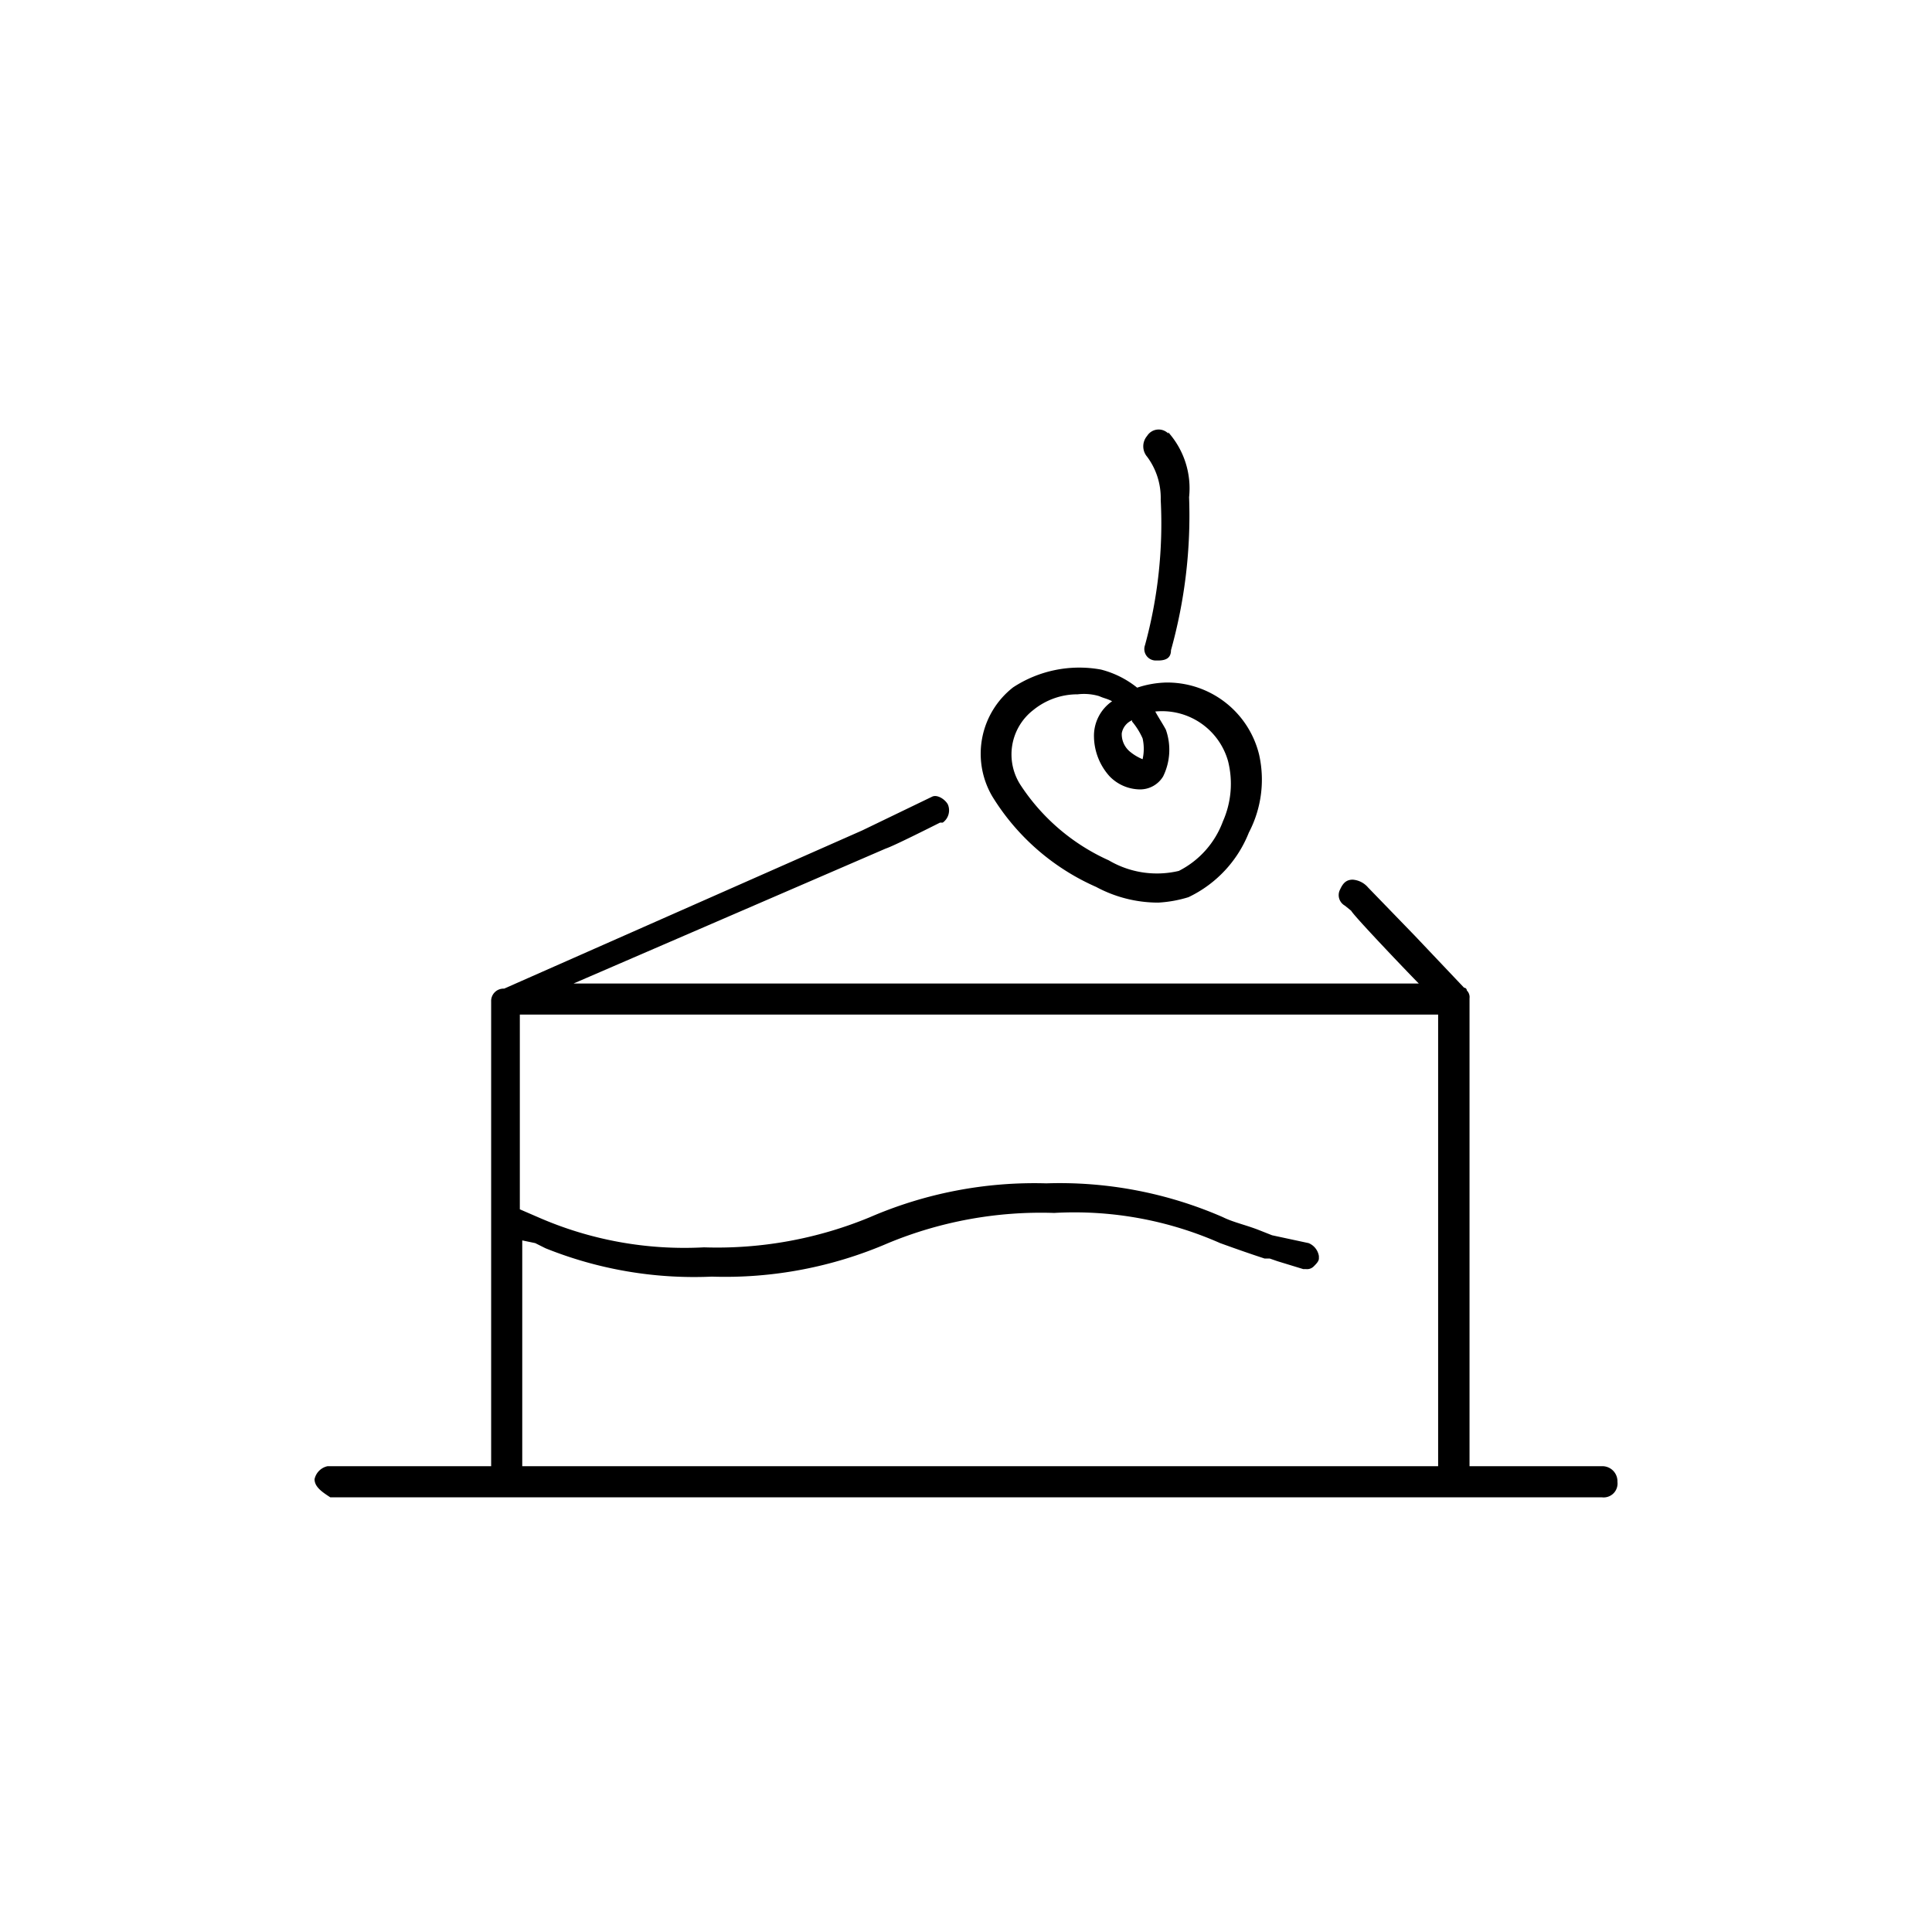 <svg id="Layer_1" data-name="Layer 1" xmlns="http://www.w3.org/2000/svg" viewBox="0 0 64 64"><path d="M30.88,26.39c.17-.08.43.09.52.26a.5.5,0,0,1-.17.6h-.09c-.34.17-1.55.78-1.8.86h0L19,32.58H47c-.09-.08-2.15-2.23-2.24-2.41h0L44.55,30a.4.4,0,0,1-.17-.51c.08-.17.17-.35.43-.35a.74.74,0,0,1,.51.26h0L46.87,31l1.63,1.72a.09.09,0,0,1,.09.09h0a.31.31,0,0,1,.09.26h0V48.57h4.38a.5.5,0,0,1,.52.52.46.46,0,0,1-.52.51H10.94c-.26-.17-.52-.34-.52-.6a.56.56,0,0,1,.43-.43h5.42V33.18a.41.41,0,0,1,.43-.43h0l11.86-5.24,2.32-1.12Zm16.76,7.22H17.22v6.45l.6.26a12.07,12.07,0,0,0,5.5,1,13.23,13.23,0,0,0,5.5-1,13.72,13.72,0,0,1,5.84-1.12,13.51,13.51,0,0,1,5.85,1.12c.34.17.77.26,1.2.43l.43.17,1.21.26a.56.56,0,0,1,.34.43v.08h0c0,.09-.09.18-.17.26a.31.31,0,0,1-.26.09h-.09l-.85-.26-.26-.09h-.17c-.52-.17-1-.34-1.47-.51a11.94,11.94,0,0,0-5.5-1,13.23,13.23,0,0,0-5.5,1,13.6,13.6,0,0,1-5.84,1.11,13.18,13.18,0,0,1-5.51-.94l-.34-.17-.43-.09v7.48H47.64ZM36.47,22.18a3.16,3.16,0,0,1,1.2.6,3.29,3.29,0,0,1,.95-.17A3.13,3.13,0,0,1,41.71,25a3.78,3.78,0,0,1-.34,2.58,4,4,0,0,1-2,2.14,4.13,4.13,0,0,1-1,.18h0a4.34,4.34,0,0,1-2.06-.52,7.65,7.65,0,0,1-3.44-3,2.79,2.79,0,0,1,.69-3.61A4,4,0,0,1,36.47,22.18ZM35.7,23h0a2.32,2.32,0,0,0-1.47.52,1.86,1.86,0,0,0-.42,2.49,6.84,6.84,0,0,0,2.92,2.49,3.14,3.14,0,0,0,2.32.35,3,3,0,0,0,1.46-1.64,3.07,3.07,0,0,0,.17-2,2.27,2.27,0,0,0-2.41-1.64c.09.17.26.43.35.6a2,2,0,0,1-.09,1.55.89.89,0,0,1-.77.43,1.42,1.42,0,0,1-1-.43,2,2,0,0,1-.52-1.29,1.39,1.39,0,0,1,.6-1.2c-.17-.09-.25-.09-.43-.17A1.77,1.77,0,0,0,35.7,23Zm1.8.86h0a.58.58,0,0,0-.34.43.75.75,0,0,0,.26.6,1.61,1.61,0,0,0,.43.26,1.57,1.57,0,0,0,0-.69A2.34,2.34,0,0,0,37.5,23.9Zm1.2-9.54a2.79,2.79,0,0,1,.69,2.15,16.59,16.59,0,0,1-.6,5.07c0,.26-.17.34-.43.34h-.09a.38.38,0,0,1-.34-.51,15.26,15.26,0,0,0,.52-4.82A2.28,2.28,0,0,0,38,15.13a.53.53,0,0,1,0-.69A.45.45,0,0,1,38.7,14.36Z"/></svg>